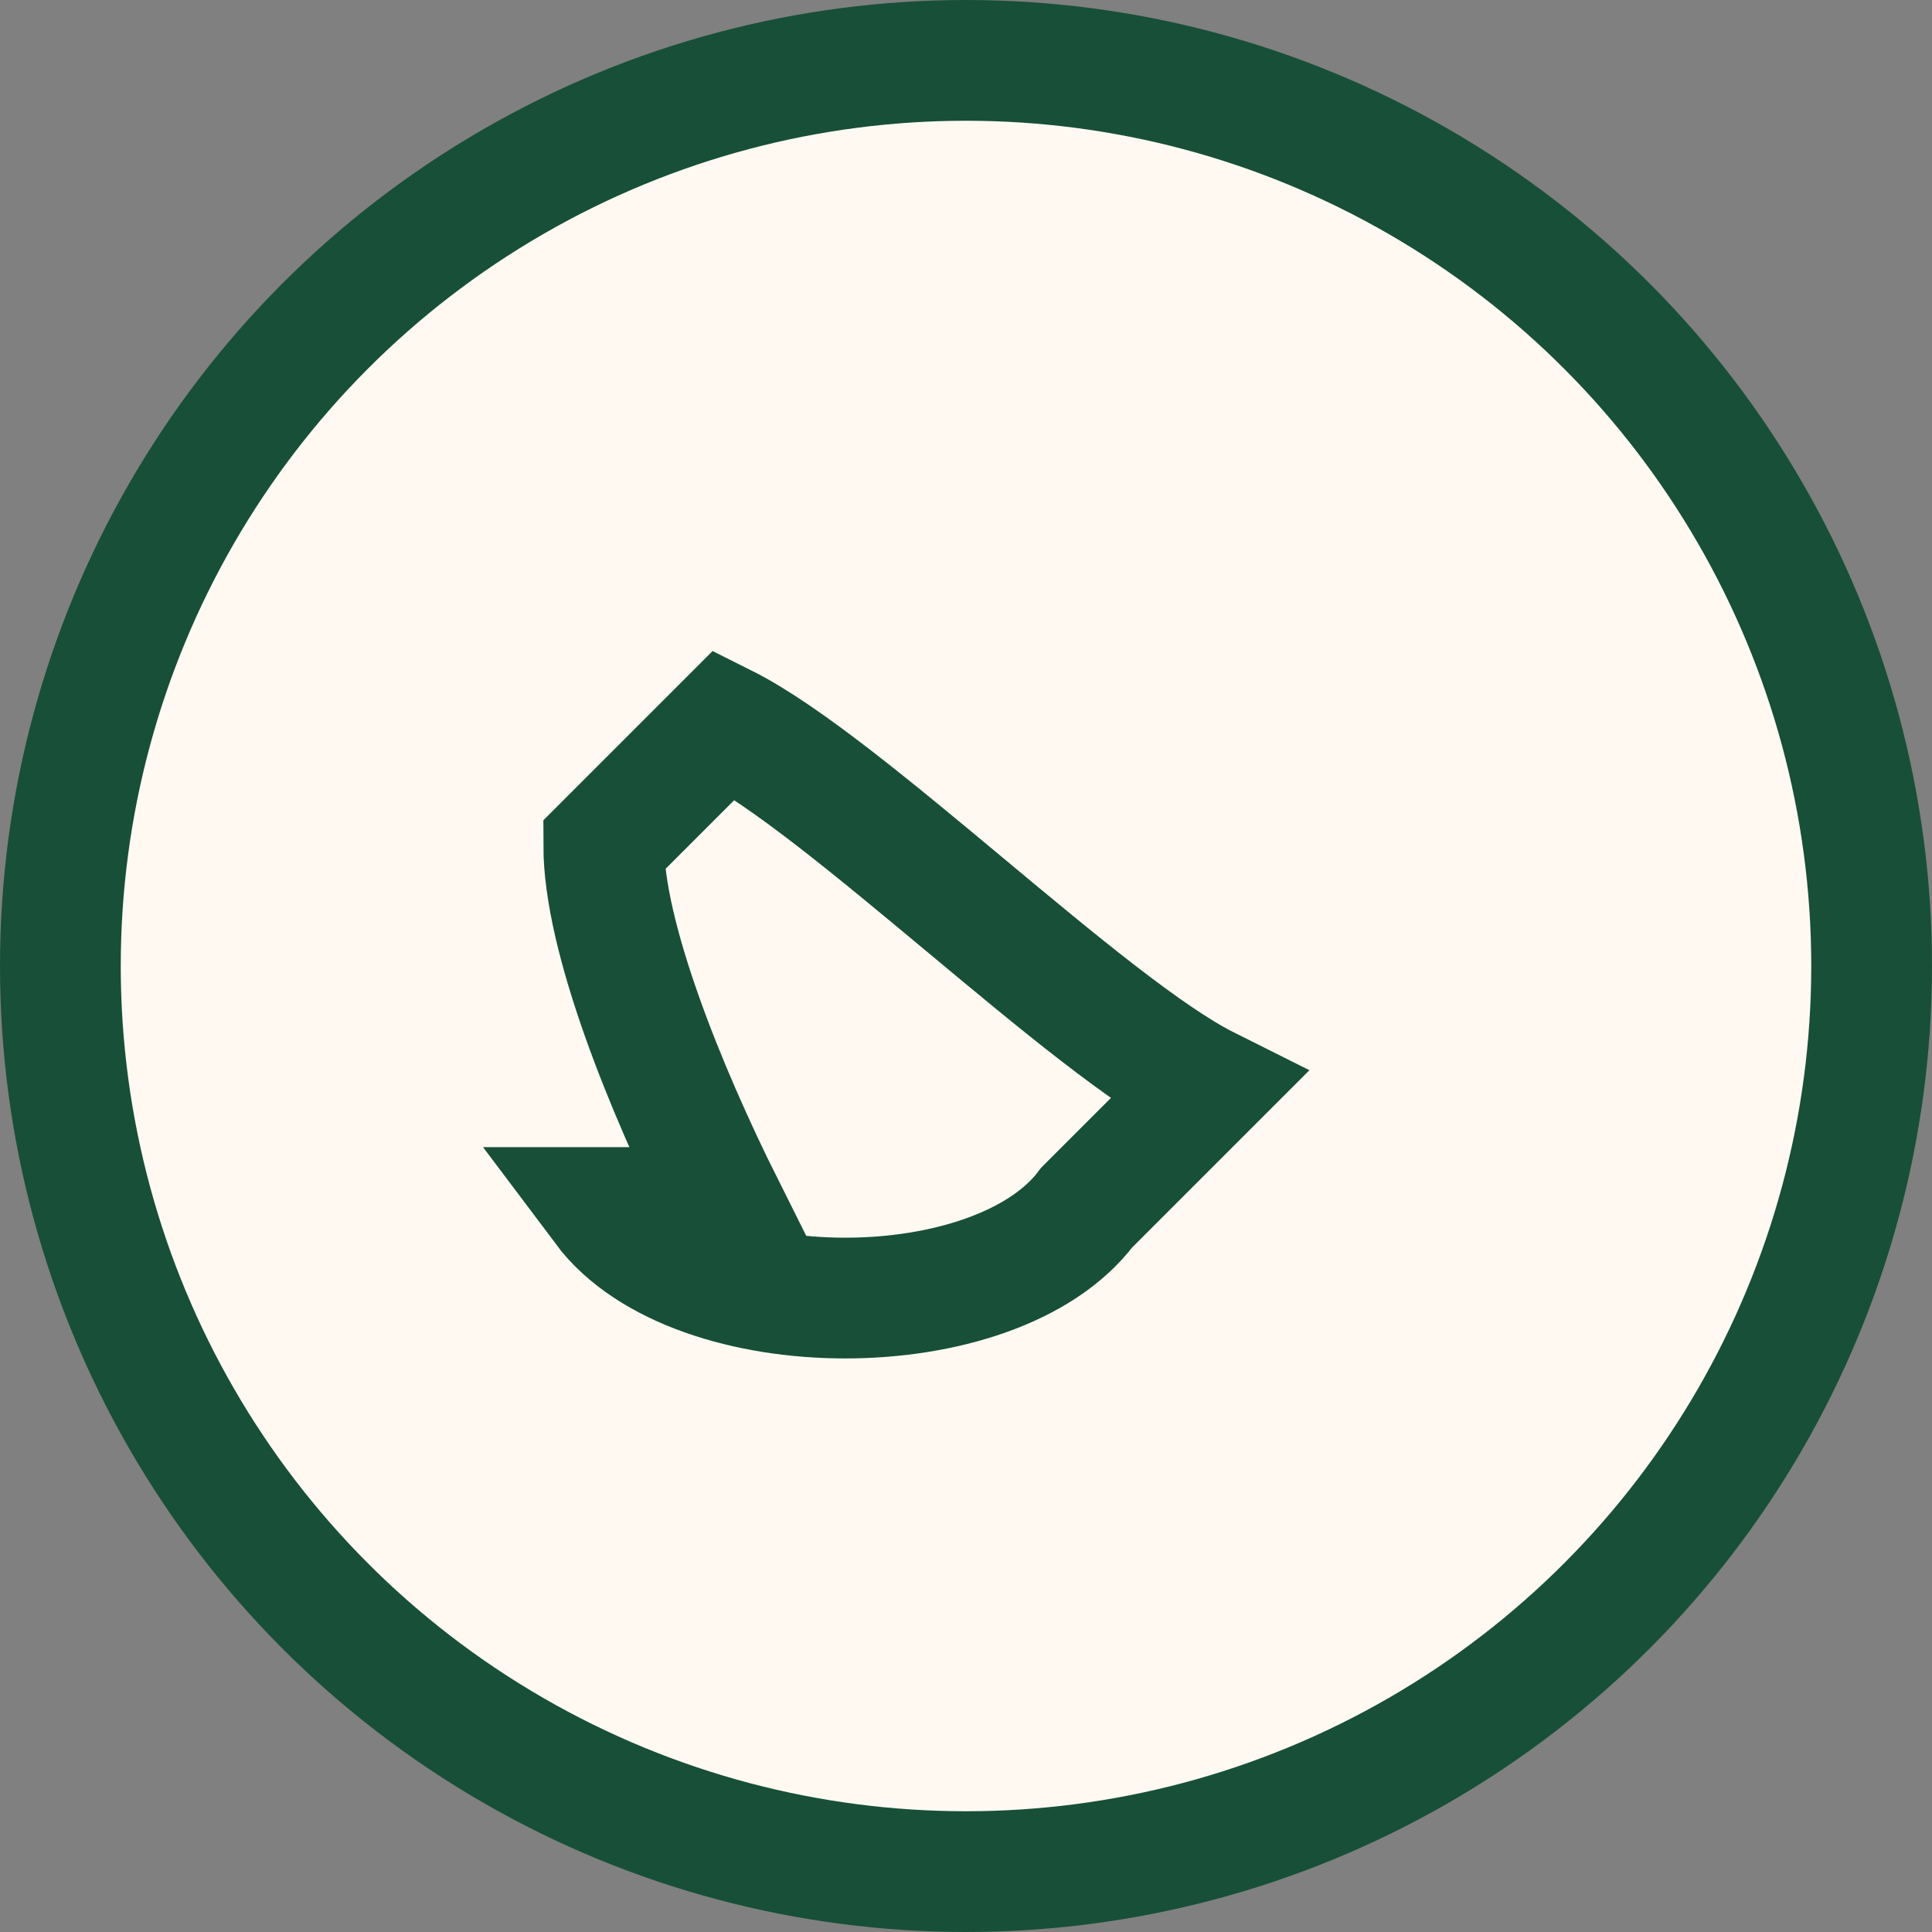 <?xml version="1.0" encoding="UTF-8"?>
<svg xmlns="http://www.w3.org/2000/svg" width="32" height="32" viewBox="0 0 32 32"><rect x="0" y="0" width="32" height="32" fill="#808080" stroke="none"/><circle cx="16" cy="16" r="15" fill="#FFF9F2" stroke="#184F38" stroke-width="2"/><path d="M10 20c1.5 2 6.5 2 8 0l2-2C18 17 14 13 12 12l-2 2c0 1.5 1 4 2 6z" stroke="#184F38" stroke-width="2" fill="none"/></svg>
